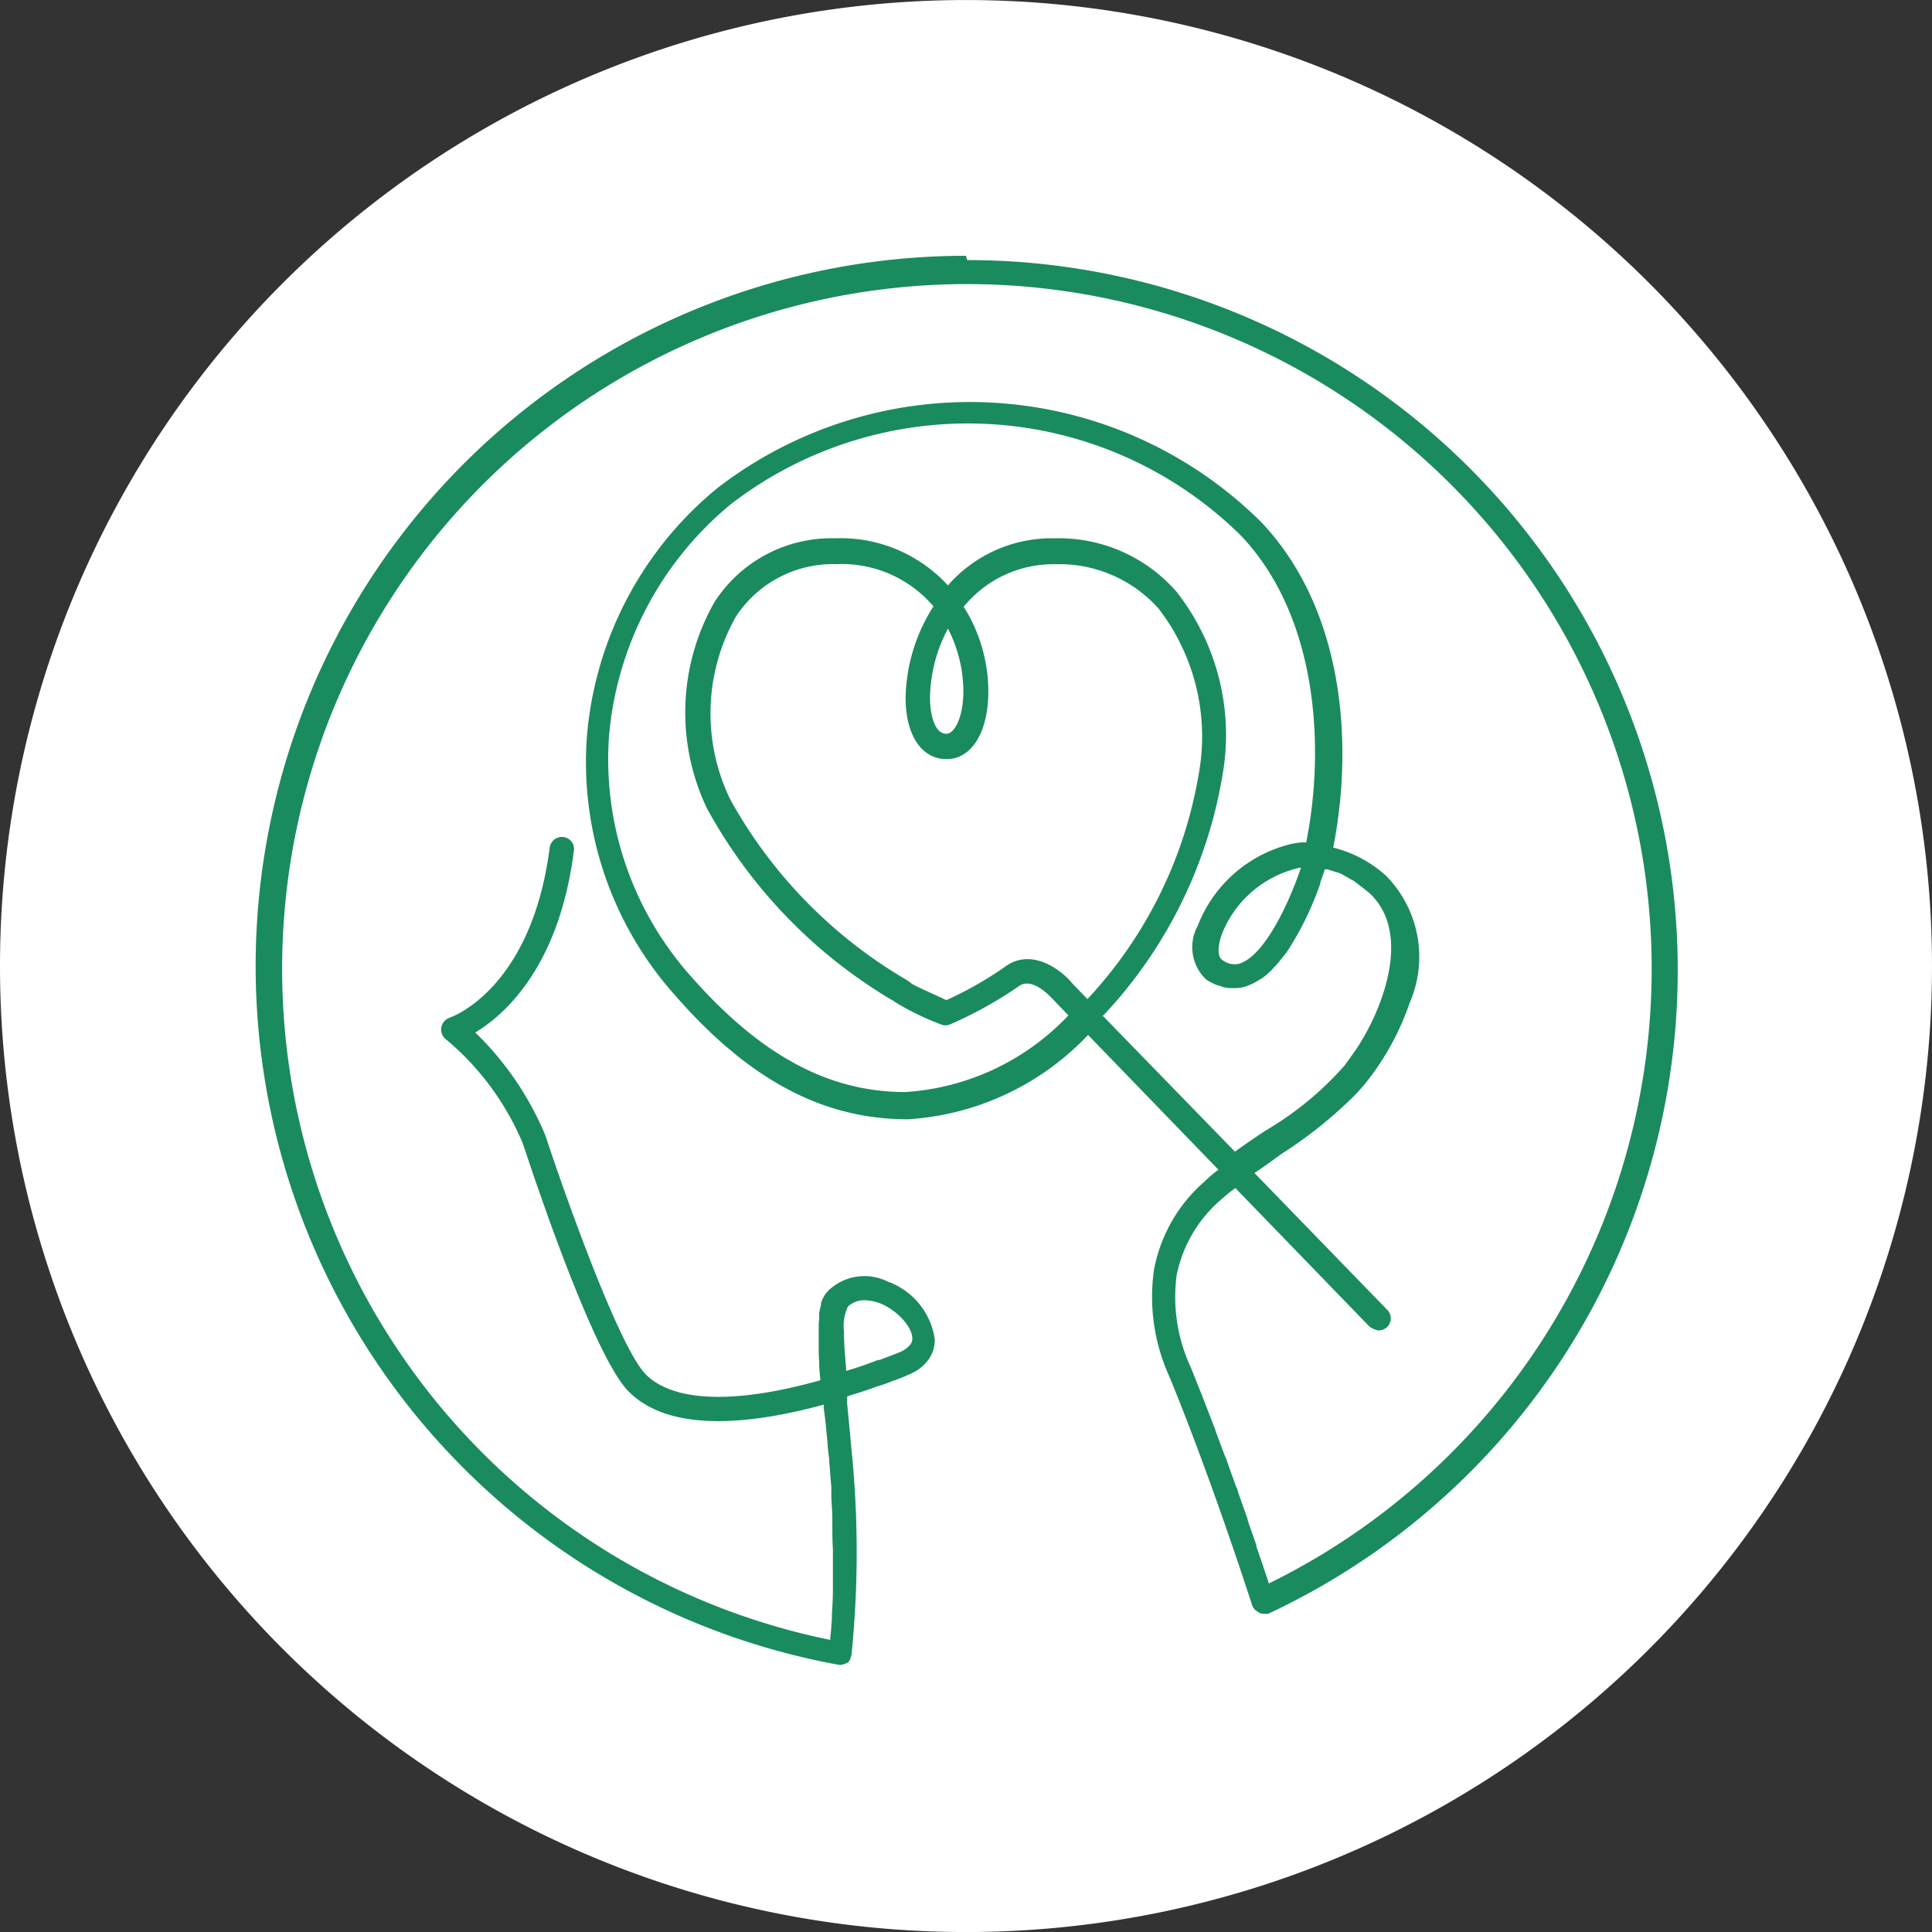 <svg xmlns="http://www.w3.org/2000/svg" xmlns:xlink="http://www.w3.org/1999/xlink" width="50" height="50.002" viewBox="0 0 50 50.002">
  <rect x="0" y="0" width="50" height="50.002" fill="#333333" stroke="none"/>
  <defs>
    <clipPath id="clip-path">
      <rect id="長方形_2991" data-name="長方形 2991" width="50" height="50.002" fill="none"/>
    </clipPath>
  </defs>
  <g id="グループ_8290" data-name="グループ 8290" transform="translate(0 0)">
    <g id="グループ_8289" data-name="グループ 8289" transform="translate(0 0)" clip-path="url(#clip-path)">
      <path id="パス_28927" data-name="パス 28927" d="M25,0A25,25,0,1,1,0,25,25,25,0,0,1,25,0" transform="translate(0 0.001)" fill="#fff"/>
      <path id="パス_28928" data-name="パス 28928" d="M22.133,3.753a18.381,18.381,0,0,0-3.287,36.466h.046a.4.4,0,0,0,.168-.056h.014a.16.16,0,0,0,.042-.058s.028-.028.028-.042a.085.085,0,0,1,.014-.056c0-.014.014-.042.014-.056a26.414,26.414,0,0,0-.014-5.428c-.03-.369-.069-.737-.1-1.063v-.183a1.069,1.069,0,0,1,.157-.056c.1-.028.183-.056.268-.085l.256-.086a1.418,1.418,0,0,1,.212-.071c.129-.042.226-.085.339-.127a.077.077,0,0,0,.044-.014,3.06,3.06,0,0,0,.312-.129,1.13,1.13,0,0,0,.453-.312.853.853,0,0,0,.226-.608A1.87,1.87,0,0,0,20.109,30.3a1.352,1.352,0,0,0-1.531.228,1.073,1.073,0,0,0-.115.141s0,.028-.012.028a.7.7,0,0,0-.071.171v.041c-.016.058-.03.129-.046.2v.071a1.14,1.14,0,0,1-.012.2v.638a2.978,2.978,0,0,0,.012.325v.086a3.529,3.529,0,0,0,.03.383v.042c-2.212.623-3.813.566-4.522-.157-.693-.709-2.1-4.677-2.593-6.178a7.975,7.975,0,0,0-1.815-2.665c.751-.453,2.169-1.688,2.552-4.705a.31.31,0,0,0-.272-.354.319.319,0,0,0-.353.268c-.469,3.644-2.508,4.381-2.594,4.409a.323.323,0,0,0-.083.566A7.067,7.067,0,0,1,10.67,26.74c.183.554,1.8,5.471,2.734,6.405,1.092,1.106,3.275.824,5.047.34v.086c.042.282.071.594.1.921a3.737,3.737,0,0,0,.044.4,1.016,1.016,0,0,0,.012.2c.014.169.026.354.042.538v.2c0,.2.026.381.026.58v.2c0,.2,0,.4.014.61v1.092c0,.2-.014.4-.026.608a1.73,1.73,0,0,1-.014.27c0,.129-.028.254-.028.383a17.722,17.722,0,1,1,11.352-1.46c-.1-.3-.213-.637-.326-.963v-.03c-.071-.212-.157-.439-.228-.665a.225.225,0,0,0-.026-.085c-.071-.212-.157-.439-.228-.653a.249.249,0,0,0-.044-.113c-.071-.213-.153-.425-.226-.638a.525.525,0,0,0-.056-.141c-.086-.228-.171-.453-.254-.681a.2.2,0,0,0-.03-.085c-.2-.526-.4-1.033-.6-1.531a4.317,4.317,0,0,1-.369-2.395,3.483,3.483,0,0,1,1.136-1.943,4.384,4.384,0,0,1,.383-.31l3.471,3.585a.577.577,0,0,0,.228.1.336.336,0,0,0,.226-.086.314.314,0,0,0,0-.453L29.6,27.491c.228-.155.453-.312.681-.483a11.412,11.412,0,0,0,1.813-1.43,4.629,4.629,0,0,0,.369-.4,6.845,6.845,0,0,0,1.15-2.083,2.988,2.988,0,0,0-.6-3.289,3.151,3.151,0,0,0-1.376-.737c.524-2.649.3-6.15-1.871-8.432a10.7,10.7,0,0,0-14.059-.878,9.292,9.292,0,0,0-3.386,6.462,9.053,9.053,0,0,0,2.3,6.689C16.537,25.1,18.451,26.1,20.632,26.1a7.016,7.016,0,0,0,4.661-2.182l3.374,3.487a3.647,3.647,0,0,0-.367.312A4.009,4.009,0,0,0,27,29.987a4.976,4.976,0,0,0,.4,2.778c.808,1.97,1.615,4.294,2.139,5.91a.323.323,0,0,0,.1.141.2.2,0,0,1,.042.028.172.172,0,0,1,.042.03.373.373,0,0,0,.115.026h.111A18.381,18.381,0,0,0,22.163,3.864Zm-3.06,27.2a.6.6,0,0,1,.439-.169,1.2,1.2,0,0,1,.413.085c.439.183.82.608.82.906a.248.248,0,0,1-.041.141.7.7,0,0,1-.257.2c-.129.056-.325.127-.55.212h-.016a.152.152,0,0,0-.058.014c-.224.086-.494.185-.792.27v-.071c-.028-.312-.056-.667-.056-.965a1.169,1.169,0,0,1,.1-.623m10.162-8.887a.519.519,0,0,1-.483-.1c-.111-.085-.111-.34,0-.653A2.824,2.824,0,0,1,30.8,19.583V19.6c-.384,1.12-.993,2.254-1.545,2.453Zm-4.381.481c-.309-.353-1.062-.892-1.728-.383a9.576,9.576,0,0,1-1.5.852c-.748-.34-.864-.4-.9-.425a1.1,1.1,0,0,0-.185-.129,12.322,12.322,0,0,1-4.508-4.635,5.1,5.1,0,0,1,.143-4.734,3,3,0,0,1,2.592-1.36,3.121,3.121,0,0,1,2.522,1.092,4.532,4.532,0,0,0-.721,2.365c0,.965.411,1.589,1.062,1.589s1.079-.709,1.079-1.744a4.123,4.123,0,0,0-.638-2.2,3,3,0,0,1,2.381-1.1,3.444,3.444,0,0,1,2.663,1.148,5.424,5.424,0,0,1,1.037,4.293,11.26,11.26,0,0,1-2.878,5.813l-.413-.427ZM21.666,13.4a3.574,3.574,0,0,1,.4,1.615c0,.681-.228,1.108-.441,1.108-.3,0-.423-.483-.423-.951a3.925,3.925,0,0,1,.466-1.772M25.692,23.41a11.946,11.946,0,0,0,3.074-6.18,6,6,0,0,0-1.19-4.79,4.043,4.043,0,0,0-3.146-1.376,3.567,3.567,0,0,0-2.764,1.219,3.763,3.763,0,0,0-2.919-1.219,3.6,3.6,0,0,0-3.118,1.644,5.768,5.768,0,0,0-.2,5.344A13.022,13.022,0,0,0,20.193,23a.654.654,0,0,1,.113.071,6.872,6.872,0,0,0,1.162.566.3.3,0,0,0,.27,0,10.441,10.441,0,0,0,1.757-.977c.356-.27.85.3.866.31l.423.441a6.356,6.356,0,0,1-4.222,1.984c-1.984,0-3.742-.951-5.529-2.975A8.437,8.437,0,0,1,12.894,16.2a8.74,8.74,0,0,1,3.16-6.023,10.053,10.053,0,0,1,13.2.822c2.011,2.125,2.166,5.541,1.684,7.936a1.16,1.16,0,0,0-.326.03.146.146,0,0,0-.071.012,3.463,3.463,0,0,0-2.409,2.113,1.152,1.152,0,0,0,.213,1.388,1.378,1.378,0,0,0,.3.155.416.416,0,0,1,.1.03.719.719,0,0,0,.242.042h.1a.884.884,0,0,0,.326-.056,1.737,1.737,0,0,0,.354-.185.044.044,0,0,0,.028-.014,1.812,1.812,0,0,0,.312-.284l.03-.028c.1-.113.2-.24.3-.367a7.987,7.987,0,0,0,.866-1.772v-.028c.042-.113.083-.228.111-.326v-.014h.058c.042,0,.072.028.111.028.072.03.143.044.215.071a.422.422,0,0,1,.113.056c.071.042.153.086.228.129a.267.267,0,0,1,.083.056c.1.071.2.155.314.242.78.679.707,1.813.31,2.876a6.146,6.146,0,0,1-.58,1.148c-.115.169-.228.326-.342.481A8.388,8.388,0,0,1,29.874,26.4c-.256.171-.526.354-.78.538l-3.43-3.527Z" transform="translate(2.866 2.867)" fill="#1a8b5f"/>
    </g>
  </g>
</svg>
